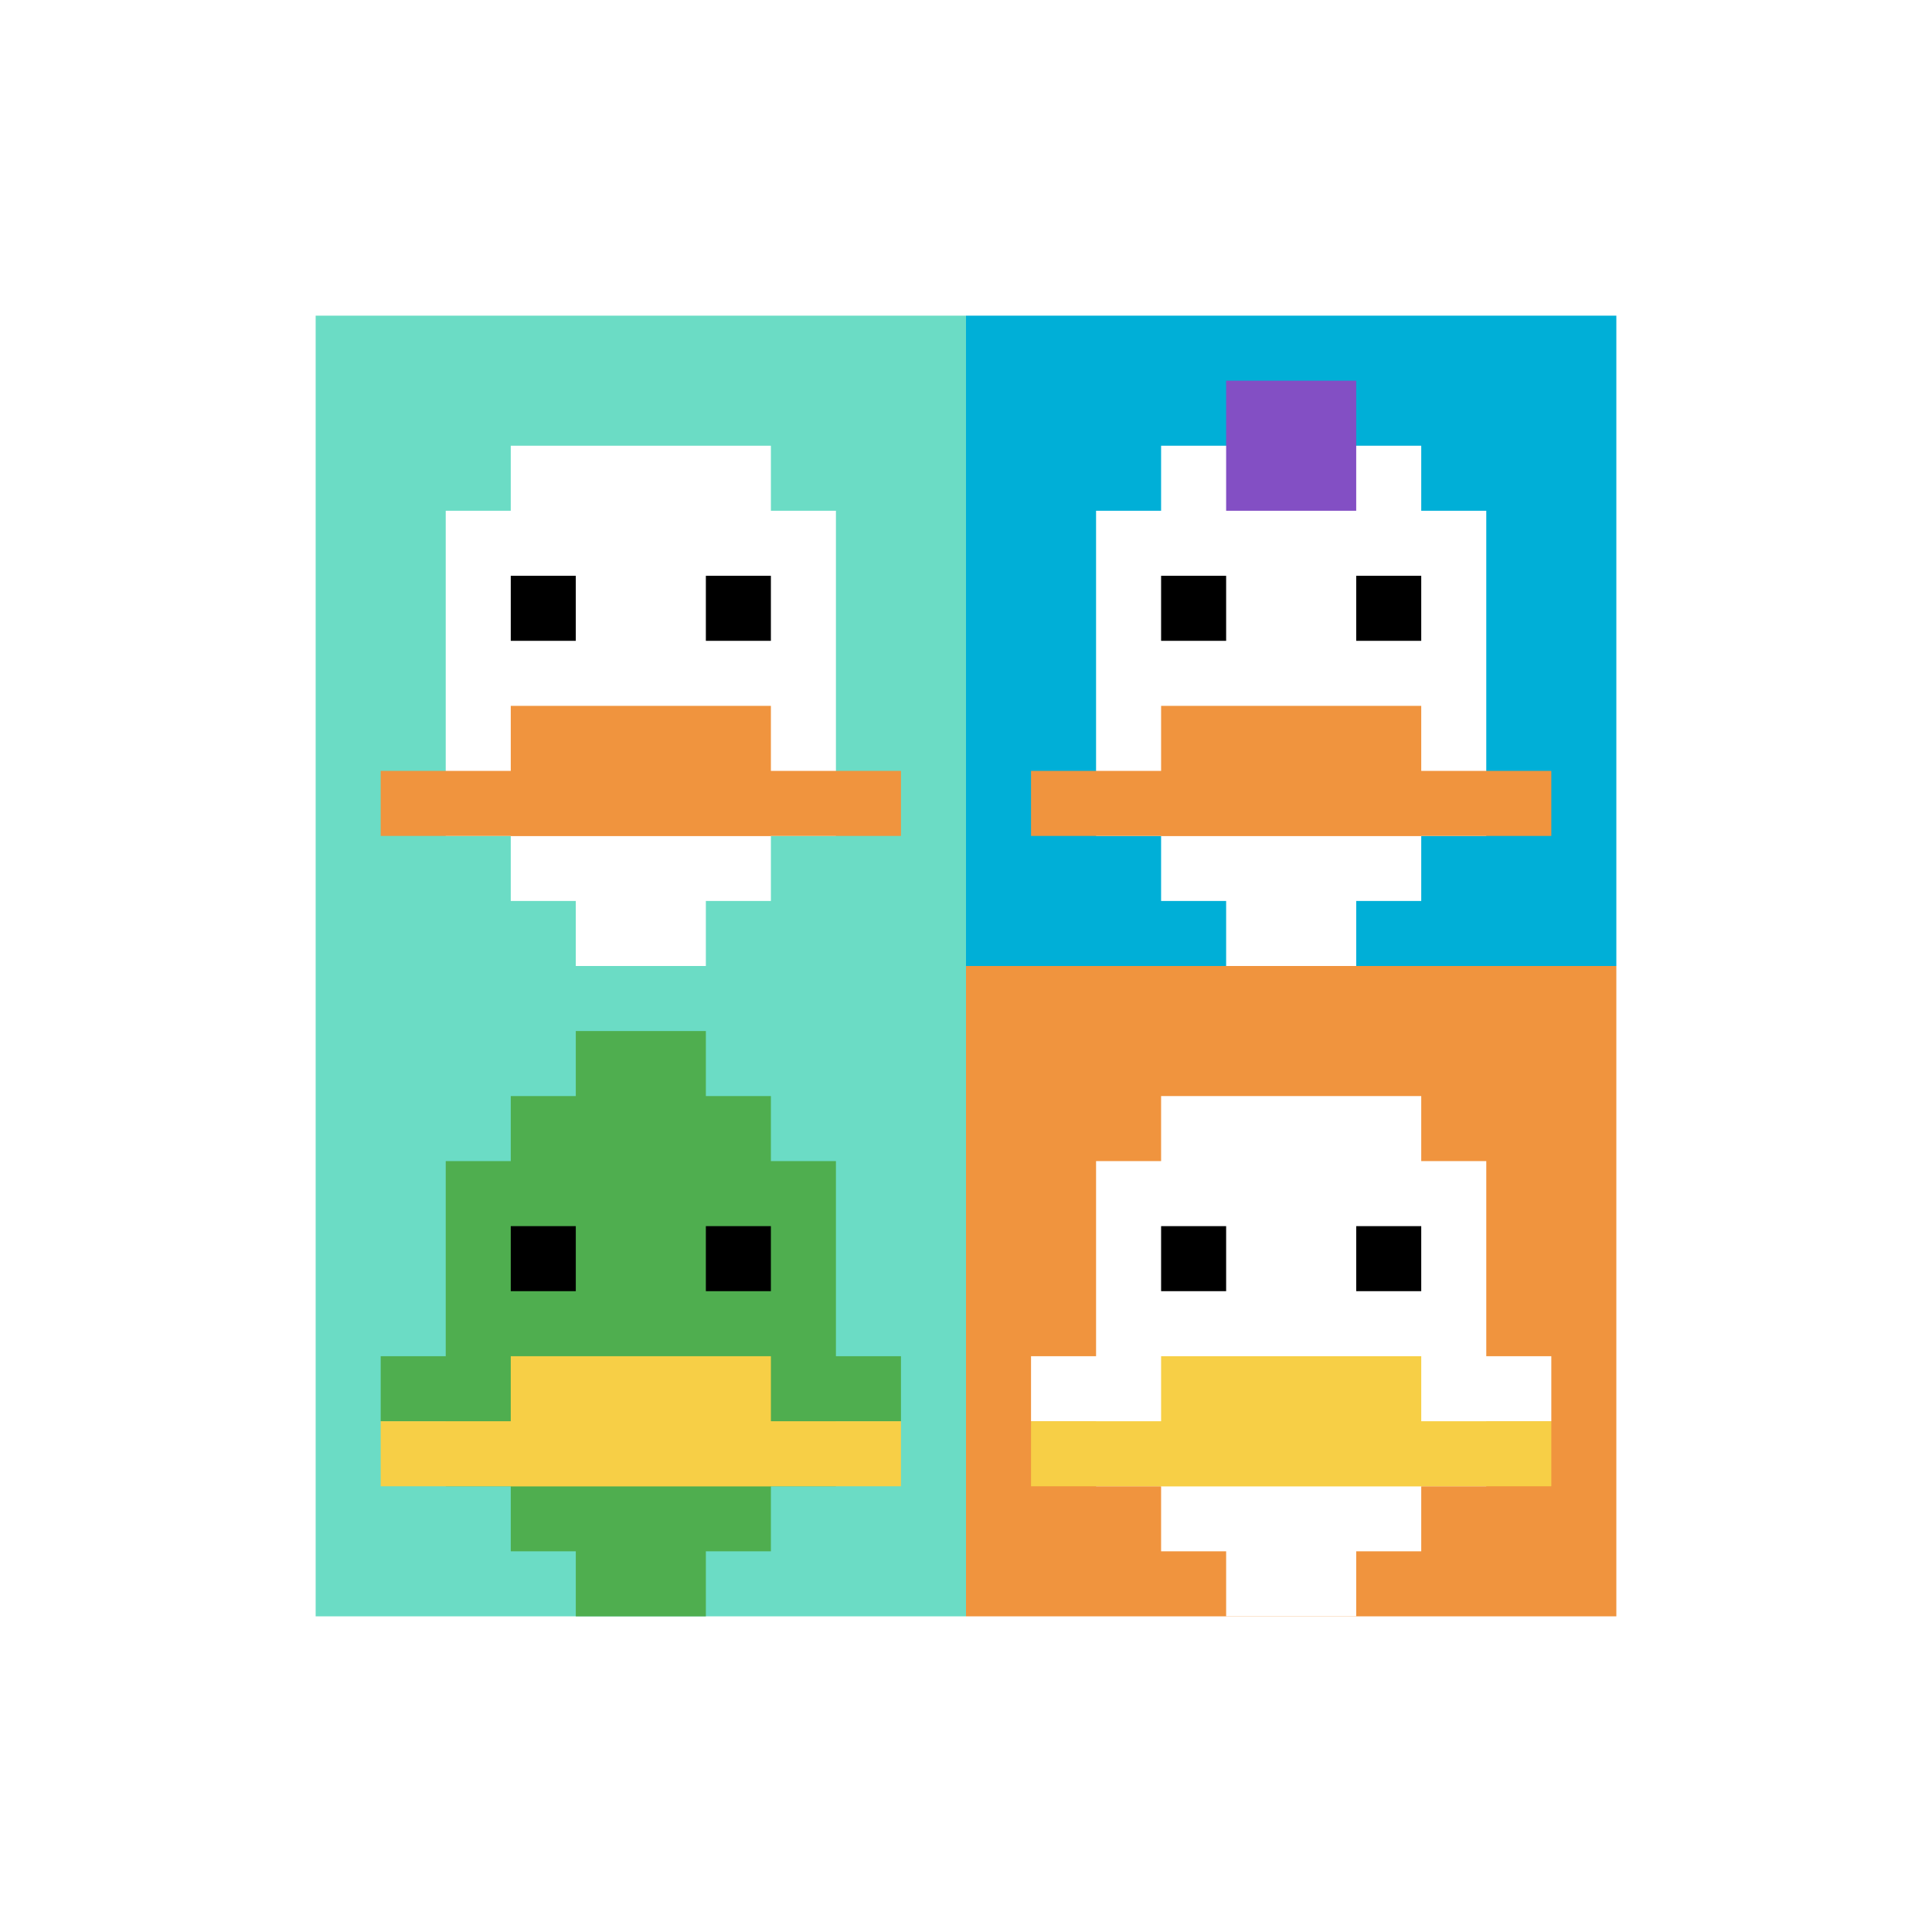 <svg xmlns="http://www.w3.org/2000/svg" version="1.1" width="863" height="863"><title>'goose-pfp-50819' by Dmitri Cherniak</title><desc>seed=50819
backgroundColor=#ffffff
padding=28
innerPadding=141
timeout=500
dimension=2
border=false
Save=function(){return n.handleSave()}
frame=20

Rendered at Sun Sep 15 2024 21:58:02 GMT+0800 (中国标准时间)
Generated in 1ms
</desc><defs></defs><rect width="100%" height="100%" fill="#ffffff"></rect><g><g id="0-0"><rect x="141" y="141" height="290.5" width="290.5" fill="#6BDCC5"></rect><g><rect id="141-141-3-2-4-7" x="228.15" y="199.1" width="116.2" height="203.35" fill="#ffffff"></rect><rect id="141-141-2-3-6-5" x="199.1" y="228.15" width="174.3" height="145.25" fill="#ffffff"></rect><rect id="141-141-4-8-2-2" x="257.2" y="373.4" width="58.1" height="58.1" fill="#ffffff"></rect><rect id="141-141-1-7-8-1" x="170.05" y="344.35" width="232.4" height="29.05" fill="#F0943E"></rect><rect id="141-141-3-6-4-2" x="228.15" y="315.3" width="116.2" height="58.1" fill="#F0943E"></rect><rect id="141-141-3-4-1-1" x="228.15" y="257.2" width="29.05" height="29.05" fill="#000000"></rect><rect id="141-141-6-4-1-1" x="315.3" y="257.2" width="29.05" height="29.05" fill="#000000"></rect></g><rect x="141" y="141" stroke="white" stroke-width="0" height="290.5" width="290.5" fill="none"></rect></g><g id="1-0"><rect x="431.5" y="141" height="290.5" width="290.5" fill="#00AFD7"></rect><g><rect id="431.5-141-3-2-4-7" x="518.65" y="199.1" width="116.2" height="203.35" fill="#ffffff"></rect><rect id="431.5-141-2-3-6-5" x="489.6" y="228.15" width="174.3" height="145.25" fill="#ffffff"></rect><rect id="431.5-141-4-8-2-2" x="547.7" y="373.4" width="58.1" height="58.1" fill="#ffffff"></rect><rect id="431.5-141-1-7-8-1" x="460.55" y="344.35" width="232.4" height="29.05" fill="#F0943E"></rect><rect id="431.5-141-3-6-4-2" x="518.65" y="315.3" width="116.2" height="58.1" fill="#F0943E"></rect><rect id="431.5-141-3-4-1-1" x="518.65" y="257.2" width="29.05" height="29.05" fill="#000000"></rect><rect id="431.5-141-6-4-1-1" x="605.8" y="257.2" width="29.05" height="29.05" fill="#000000"></rect><rect id="431.5-141-4-1-2-2" x="547.7" y="170.05" width="58.1" height="58.1" fill="#834FC4"></rect></g><rect x="431.5" y="141" stroke="white" stroke-width="0" height="290.5" width="290.5" fill="none"></rect></g><g id="0-1"><rect x="141" y="431.5" height="290.5" width="290.5" fill="#6BDCC5"></rect><g><rect id="141-431.5-3-2-4-7" x="228.15" y="489.6" width="116.2" height="203.35" fill="#4FAE4F"></rect><rect id="141-431.5-2-3-6-5" x="199.1" y="518.65" width="174.3" height="145.25" fill="#4FAE4F"></rect><rect id="141-431.5-4-8-2-2" x="257.2" y="663.9" width="58.1" height="58.1" fill="#4FAE4F"></rect><rect id="141-431.5-1-6-8-1" x="170.05" y="605.8" width="232.4" height="29.05" fill="#4FAE4F"></rect><rect id="141-431.5-1-7-8-1" x="170.05" y="634.85" width="232.4" height="29.05" fill="#F7CF46"></rect><rect id="141-431.5-3-6-4-2" x="228.15" y="605.8" width="116.2" height="58.1" fill="#F7CF46"></rect><rect id="141-431.5-3-4-1-1" x="228.15" y="547.7" width="29.05" height="29.05" fill="#000000"></rect><rect id="141-431.5-6-4-1-1" x="315.3" y="547.7" width="29.05" height="29.05" fill="#000000"></rect><rect id="141-431.5-4-1-2-2" x="257.2" y="460.55" width="58.1" height="58.1" fill="#4FAE4F"></rect></g><rect x="141" y="431.5" stroke="white" stroke-width="0" height="290.5" width="290.5" fill="none"></rect></g><g id="1-1"><rect x="431.5" y="431.5" height="290.5" width="290.5" fill="#F0943E"></rect><g><rect id="431.5-431.5-3-2-4-7" x="518.65" y="489.6" width="116.2" height="203.35" fill="#ffffff"></rect><rect id="431.5-431.5-2-3-6-5" x="489.6" y="518.65" width="174.3" height="145.25" fill="#ffffff"></rect><rect id="431.5-431.5-4-8-2-2" x="547.7" y="663.9" width="58.1" height="58.1" fill="#ffffff"></rect><rect id="431.5-431.5-1-6-8-1" x="460.55" y="605.8" width="232.4" height="29.05" fill="#ffffff"></rect><rect id="431.5-431.5-1-7-8-1" x="460.55" y="634.85" width="232.4" height="29.05" fill="#F7CF46"></rect><rect id="431.5-431.5-3-6-4-2" x="518.65" y="605.8" width="116.2" height="58.1" fill="#F7CF46"></rect><rect id="431.5-431.5-3-4-1-1" x="518.65" y="547.7" width="29.05" height="29.05" fill="#000000"></rect><rect id="431.5-431.5-6-4-1-1" x="605.8" y="547.7" width="29.05" height="29.05" fill="#000000"></rect></g><rect x="431.5" y="431.5" stroke="white" stroke-width="0" height="290.5" width="290.5" fill="none"></rect></g></g></svg>